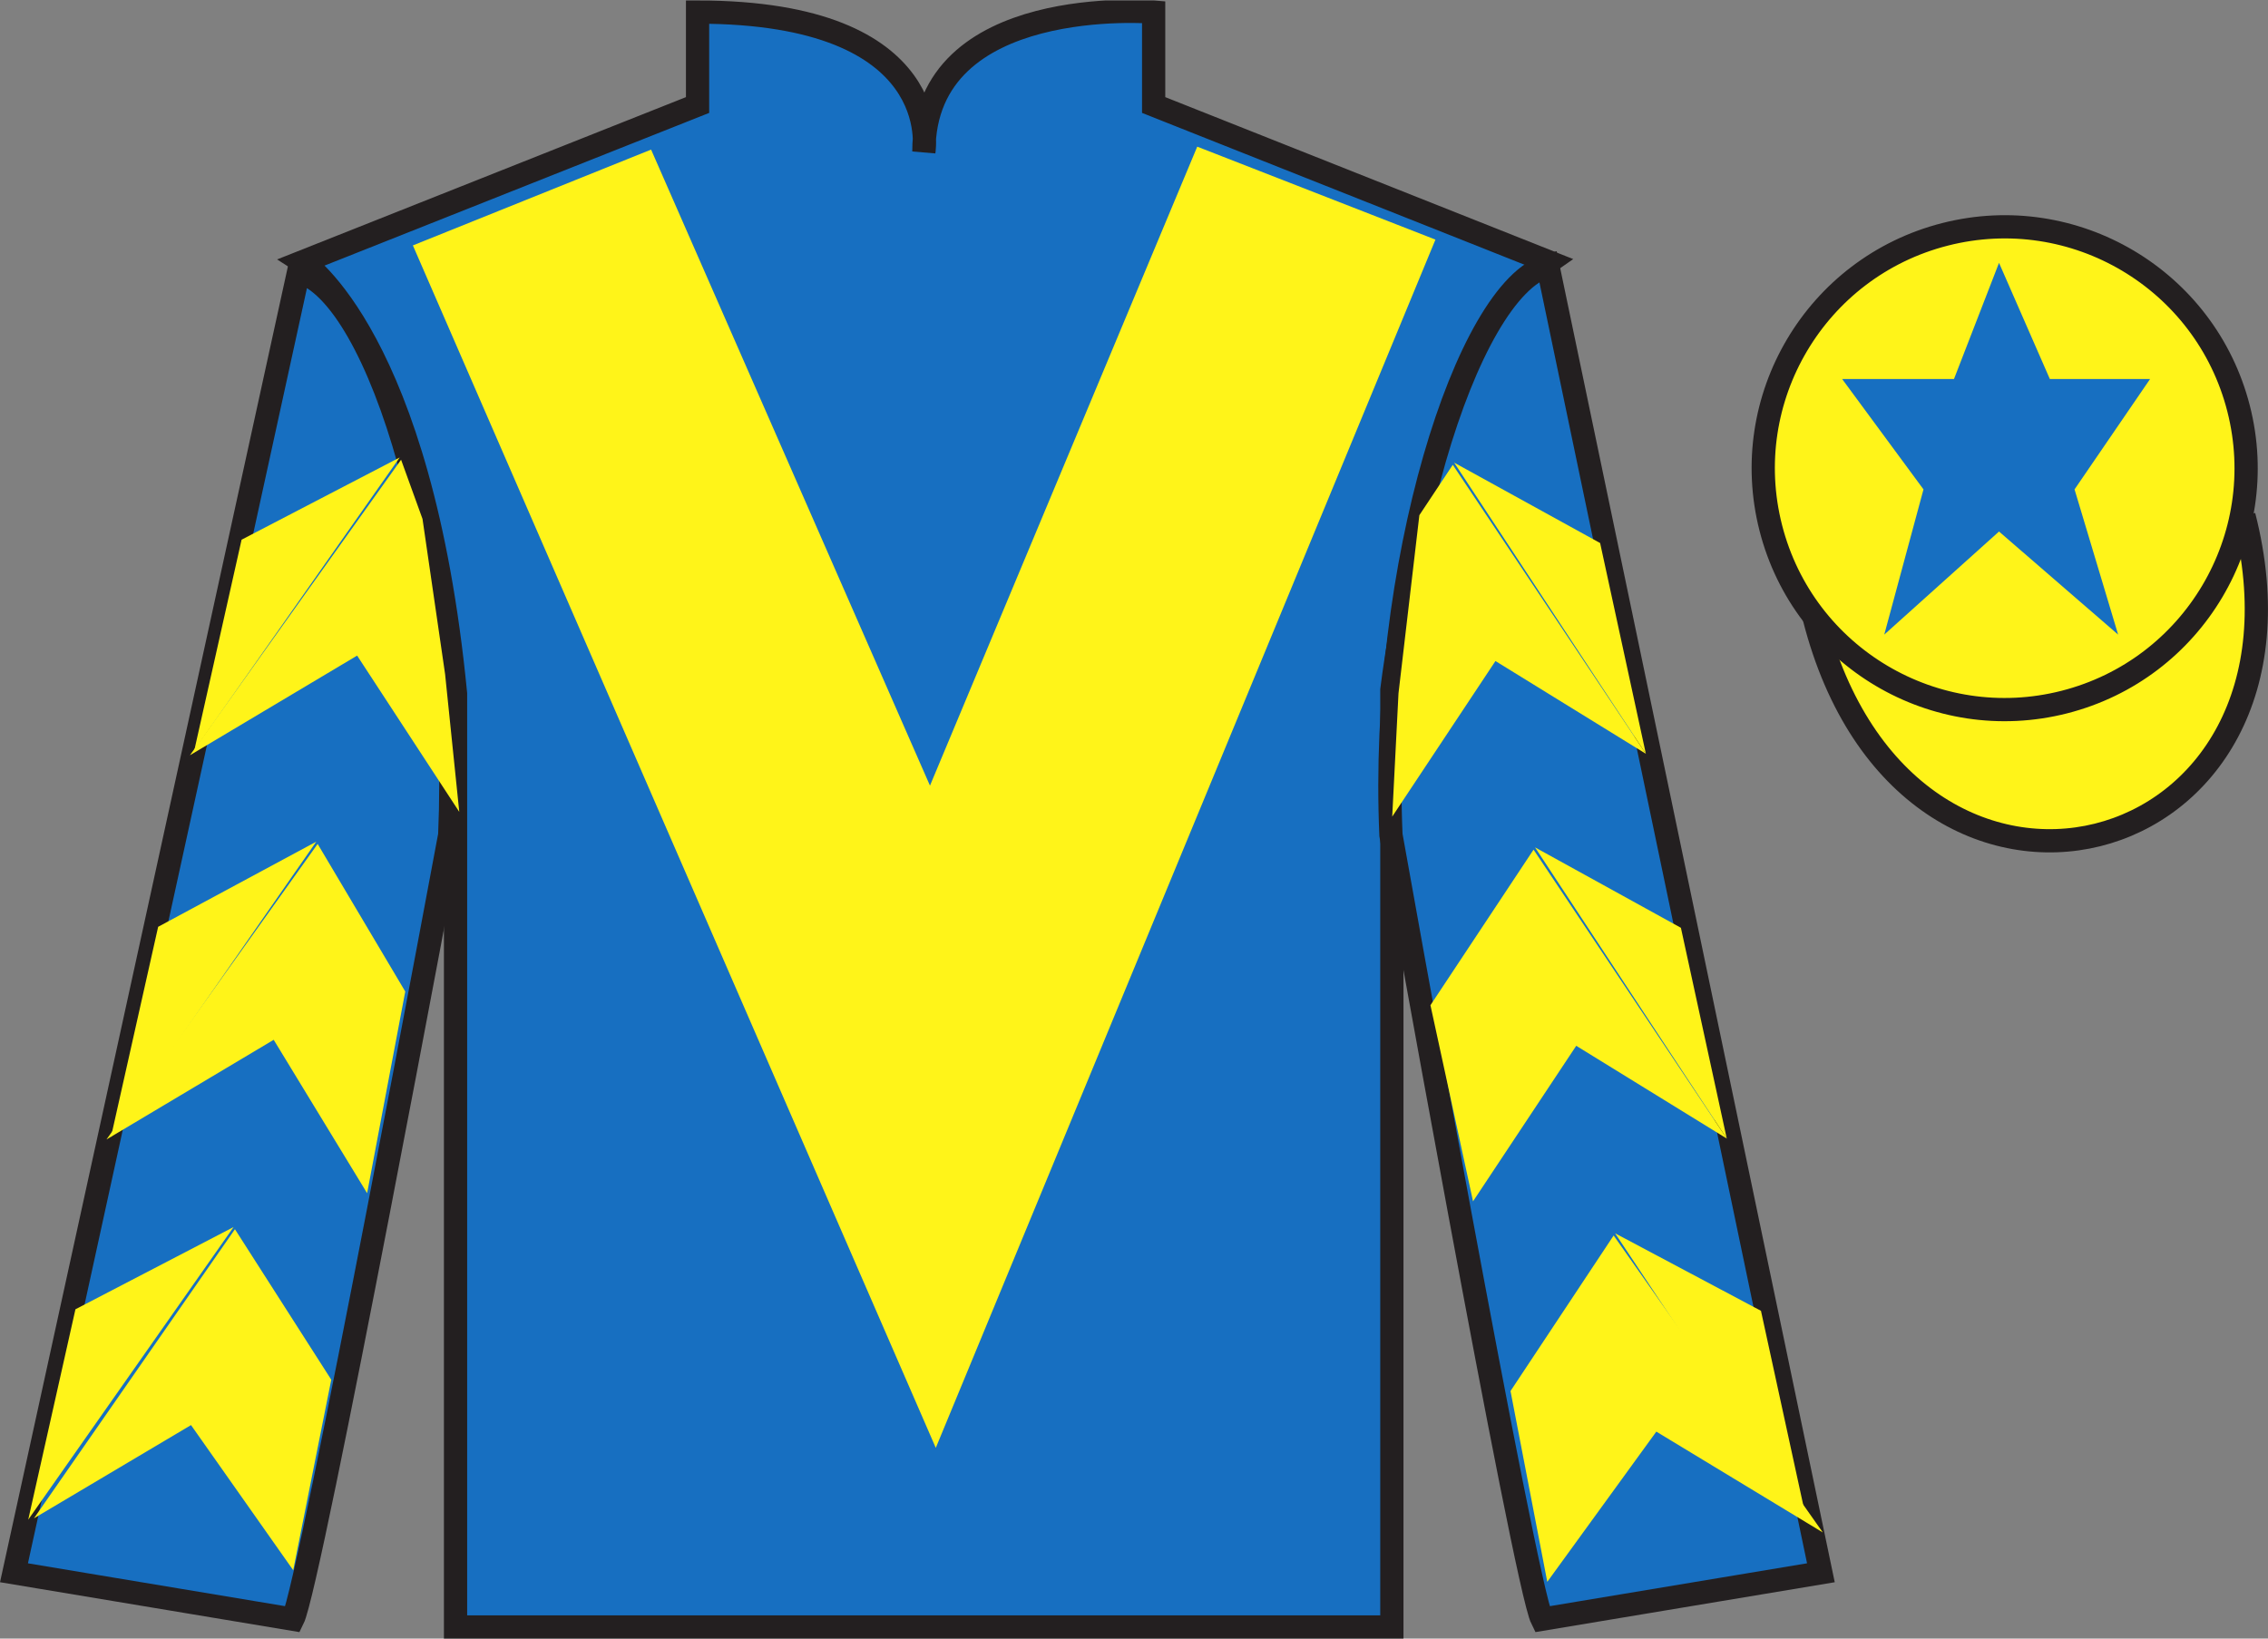 <?xml version="1.0" encoding="UTF-8"?>
<svg xmlns="http://www.w3.org/2000/svg" xmlns:xlink="http://www.w3.org/1999/xlink" width="97.59pt" height="70.52pt" viewBox="0 0 97.59 70.52" version="1.1">
<rect x="0" y="0" width="97.59" height="70.52" fill="#808080" stroke="none"/>
<defs>
<clipPath id="clip1">
  <path d="M 0 70.52 L 97.59 70.52 L 97.59 0.02 L 0 0.02 L 0 70.52 Z M 0 70.52 "/>
</clipPath>
</defs>
<g id="surface0">
<g clip-path="url(#clip1)" clip-rule="nonzero">
<path style=" stroke:none;fill-rule:nonzero;fill:rgb(9.02%,43.529%,75.491%);fill-opacity:1;" d="M 13.016 11.27 C 13.016 11.27 18.102 14.52 19.602 29.852 C 19.602 29.852 19.602 44.852 19.602 70.02 L 59.891 70.02 L 59.891 29.688 C 59.891 29.688 61.684 14.688 66.641 11.27 L 49.641 4.52 L 49.641 0.52 C 49.641 0.52 39.754 -0.312 39.754 6.52 C 39.754 6.52 40.766 0.52 30.016 0.52 L 30.016 4.52 L 13.016 11.27 "/>
<path style="fill:none;stroke-width:10;stroke-linecap:butt;stroke-linejoin:miter;stroke:rgb(13.73%,12.16%,12.549%);stroke-opacity:1;stroke-miterlimit:4;" d="M 130.156 592.505 C 130.156 592.505 181.016 560.005 196.016 406.684 C 196.016 406.684 196.016 256.684 196.016 5.005 L 598.906 5.005 L 598.906 408.325 C 598.906 408.325 616.836 558.325 666.406 592.505 L 496.406 660.005 L 496.406 700.005 C 496.406 700.005 397.539 708.325 397.539 640.005 C 397.539 640.005 407.656 700.005 300.156 700.005 L 300.156 660.005 L 130.156 592.505 Z M 130.156 592.505 " transform="matrix(0.1,0,0,-0.1,0,70.52)"/>
<path style=" stroke:none;fill-rule:nonzero;fill:rgb(9.02%,43.529%,75.491%);fill-opacity:1;" d="M 12.602 69.688 C 13.352 68.188 19.352 35.938 19.352 35.938 C 19.852 24.438 16.352 12.688 12.852 11.688 L 0.602 67.688 L 12.602 69.688 "/>
<path style="fill:none;stroke-width:10;stroke-linecap:butt;stroke-linejoin:miter;stroke:rgb(13.73%,12.16%,12.549%);stroke-opacity:1;stroke-miterlimit:4;" d="M 126.016 8.325 C 133.516 23.325 193.516 345.825 193.516 345.825 C 198.516 460.825 163.516 578.325 128.516 588.325 L 6.016 28.325 L 126.016 8.325 Z M 126.016 8.325 " transform="matrix(0.1,0,0,-0.1,0,70.52)"/>
<path style=" stroke:none;fill-rule:nonzero;fill:rgb(9.02%,43.529%,75.491%);fill-opacity:1;" d="M 78.352 67.688 L 66.602 11.438 C 63.102 12.438 59.352 24.438 59.852 35.938 C 59.852 35.938 65.602 68.188 66.352 69.688 L 78.352 67.688 "/>
<path style="fill:none;stroke-width:10;stroke-linecap:butt;stroke-linejoin:miter;stroke:rgb(13.73%,12.16%,12.549%);stroke-opacity:1;stroke-miterlimit:4;" d="M 783.516 28.325 L 666.016 590.825 C 631.016 580.825 593.516 460.825 598.516 345.825 C 598.516 345.825 656.016 23.325 663.516 8.325 L 783.516 28.325 Z M 783.516 28.325 " transform="matrix(0.1,0,0,-0.1,0,70.52)"/>
<path style="fill-rule:nonzero;fill:rgb(100%,95.41%,10.001%);fill-opacity:1;stroke-width:10;stroke-linecap:butt;stroke-linejoin:miter;stroke:rgb(13.73%,12.16%,12.549%);stroke-opacity:1;stroke-miterlimit:4;" d="M 780.664 439.262 C 820.391 283.598 1004.336 331.216 965.547 483.208 " transform="matrix(0.1,0,0,-0.1,0,70.52)"/>
<path style=" stroke:none;fill-rule:nonzero;fill:rgb(100%,95.41%,10.001%);fill-opacity:1;" d="M 28.016 6.438 L 40.016 33.812 L 51.516 6.312 L 61.766 10.312 L 40.266 62.312 L 17.766 10.562 L 28.016 6.438 "/>
<path style=" stroke:none;fill-rule:nonzero;fill:rgb(100%,95.41%,10.001%);fill-opacity:1;" d="M 88.828 30.215 C 94.387 28.797 97.742 23.141 96.324 17.582 C 94.906 12.023 89.25 8.668 83.691 10.086 C 78.133 11.504 74.777 17.16 76.195 22.719 C 77.613 28.277 83.27 31.633 88.828 30.215 "/>
<path style="fill:none;stroke-width:10;stroke-linecap:butt;stroke-linejoin:miter;stroke:rgb(13.73%,12.16%,12.549%);stroke-opacity:1;stroke-miterlimit:4;" d="M 888.281 403.052 C 943.867 417.231 977.422 473.794 963.242 529.38 C 949.062 584.966 892.5 618.52 836.914 604.341 C 781.328 590.161 747.773 533.598 761.953 478.012 C 776.133 422.427 832.695 388.872 888.281 403.052 Z M 888.281 403.052 " transform="matrix(0.1,0,0,-0.1,0,70.52)"/>
<path style=" stroke:none;fill-rule:nonzero;fill:rgb(9.02%,43.529%,75.491%);fill-opacity:1;" d="M 86.016 11.312 L 84.078 16.312 L 79.266 16.312 L 82.766 21.062 L 81.078 27.312 L 86.016 22.875 L 91.141 27.312 L 89.266 21.062 L 92.516 16.312 L 88.203 16.312 L 86.016 11.312 "/>
<path style=" stroke:none;fill-rule:nonzero;fill:rgb(100%,95.41%,10.001%);fill-opacity:1;" d="M 8.172 32.504 L 15.367 28.215 L 19.762 34.941 L 19.152 29.012 L 18.18 22.332 L 17.258 19.785 "/>
<path style=" stroke:none;fill-rule:nonzero;fill:rgb(100%,95.41%,10.001%);fill-opacity:1;" d="M 17.199 19.688 L 10.395 23.227 L 8.363 32.281 "/>
<path style=" stroke:none;fill-rule:nonzero;fill:rgb(100%,95.41%,10.001%);fill-opacity:1;" d="M 1.023 65.621 L 8.219 61.332 "/>
<path style=" stroke:none;fill-rule:nonzero;fill:rgb(100%,95.41%,10.001%);fill-opacity:1;" d="M 14.504 59.629 L 10.109 52.902 "/>
<path style=" stroke:none;fill-rule:nonzero;fill:rgb(100%,95.41%,10.001%);fill-opacity:1;" d="M 10.051 52.809 L 3.246 56.348 "/>
<path style=" stroke:none;fill-rule:nonzero;fill:rgb(100%,95.41%,10.001%);fill-opacity:1;" d="M 1.461 65.344 L 8.219 61.332 L 12.617 67.578 L 14.254 59.379 L 10.109 52.902 "/>
<path style=" stroke:none;fill-rule:nonzero;fill:rgb(100%,95.41%,10.001%);fill-opacity:1;" d="M 10.051 52.809 L 3.246 56.348 L 1.215 65.402 "/>
<path style=" stroke:none;fill-rule:nonzero;fill:rgb(100%,95.41%,10.001%);fill-opacity:1;" d="M 4.582 49.039 L 11.777 44.75 L 15.797 51.352 L 17.438 42.672 L 13.668 36.32 "/>
<path style=" stroke:none;fill-rule:nonzero;fill:rgb(100%,95.41%,10.001%);fill-opacity:1;" d="M 13.609 36.223 L 6.805 39.887 L 4.773 48.941 "/>
<path style=" stroke:none;fill-rule:nonzero;fill:rgb(100%,95.41%,10.001%);fill-opacity:1;" d="M 70.82 32.441 L 64.348 28.449 L 59.906 35.145 L 60.176 29.84 L 61.074 22.172 L 62.512 20.004 "/>
<path style=" stroke:none;fill-rule:nonzero;fill:rgb(100%,95.41%,10.001%);fill-opacity:1;" d="M 62.57 19.91 L 68.852 23.371 L 70.82 32.441 "/>
<path style=" stroke:none;fill-rule:nonzero;fill:rgb(100%,95.41%,10.001%);fill-opacity:1;" d="M 78.434 65.953 L 71.27 61.613 "/>
<path style=" stroke:none;fill-rule:nonzero;fill:rgb(100%,95.41%,10.001%);fill-opacity:1;" d="M 64.996 59.867 L 69.434 53.172 "/>
<path style=" stroke:none;fill-rule:nonzero;fill:rgb(100%,95.41%,10.001%);fill-opacity:1;" d="M 78.434 65.953 L 71.27 61.613 L 66.578 68.078 L 64.996 59.867 L 69.434 53.172 "/>
<path style=" stroke:none;fill-rule:nonzero;fill:rgb(100%,95.41%,10.001%);fill-opacity:1;" d="M 69.496 53.078 L 75.773 56.414 L 77.746 65.48 "/>
<path style=" stroke:none;fill-rule:nonzero;fill:rgb(100%,95.41%,10.001%);fill-opacity:1;" d="M 74.301 49 L 67.824 45.008 L 63.383 51.703 L 61.551 43.262 L 65.988 36.566 "/>
<path style=" stroke:none;fill-rule:nonzero;fill:rgb(100%,95.41%,10.001%);fill-opacity:1;" d="M 66.051 36.469 L 72.328 39.93 L 74.301 49 "/>
</g>
</g>
</svg>
